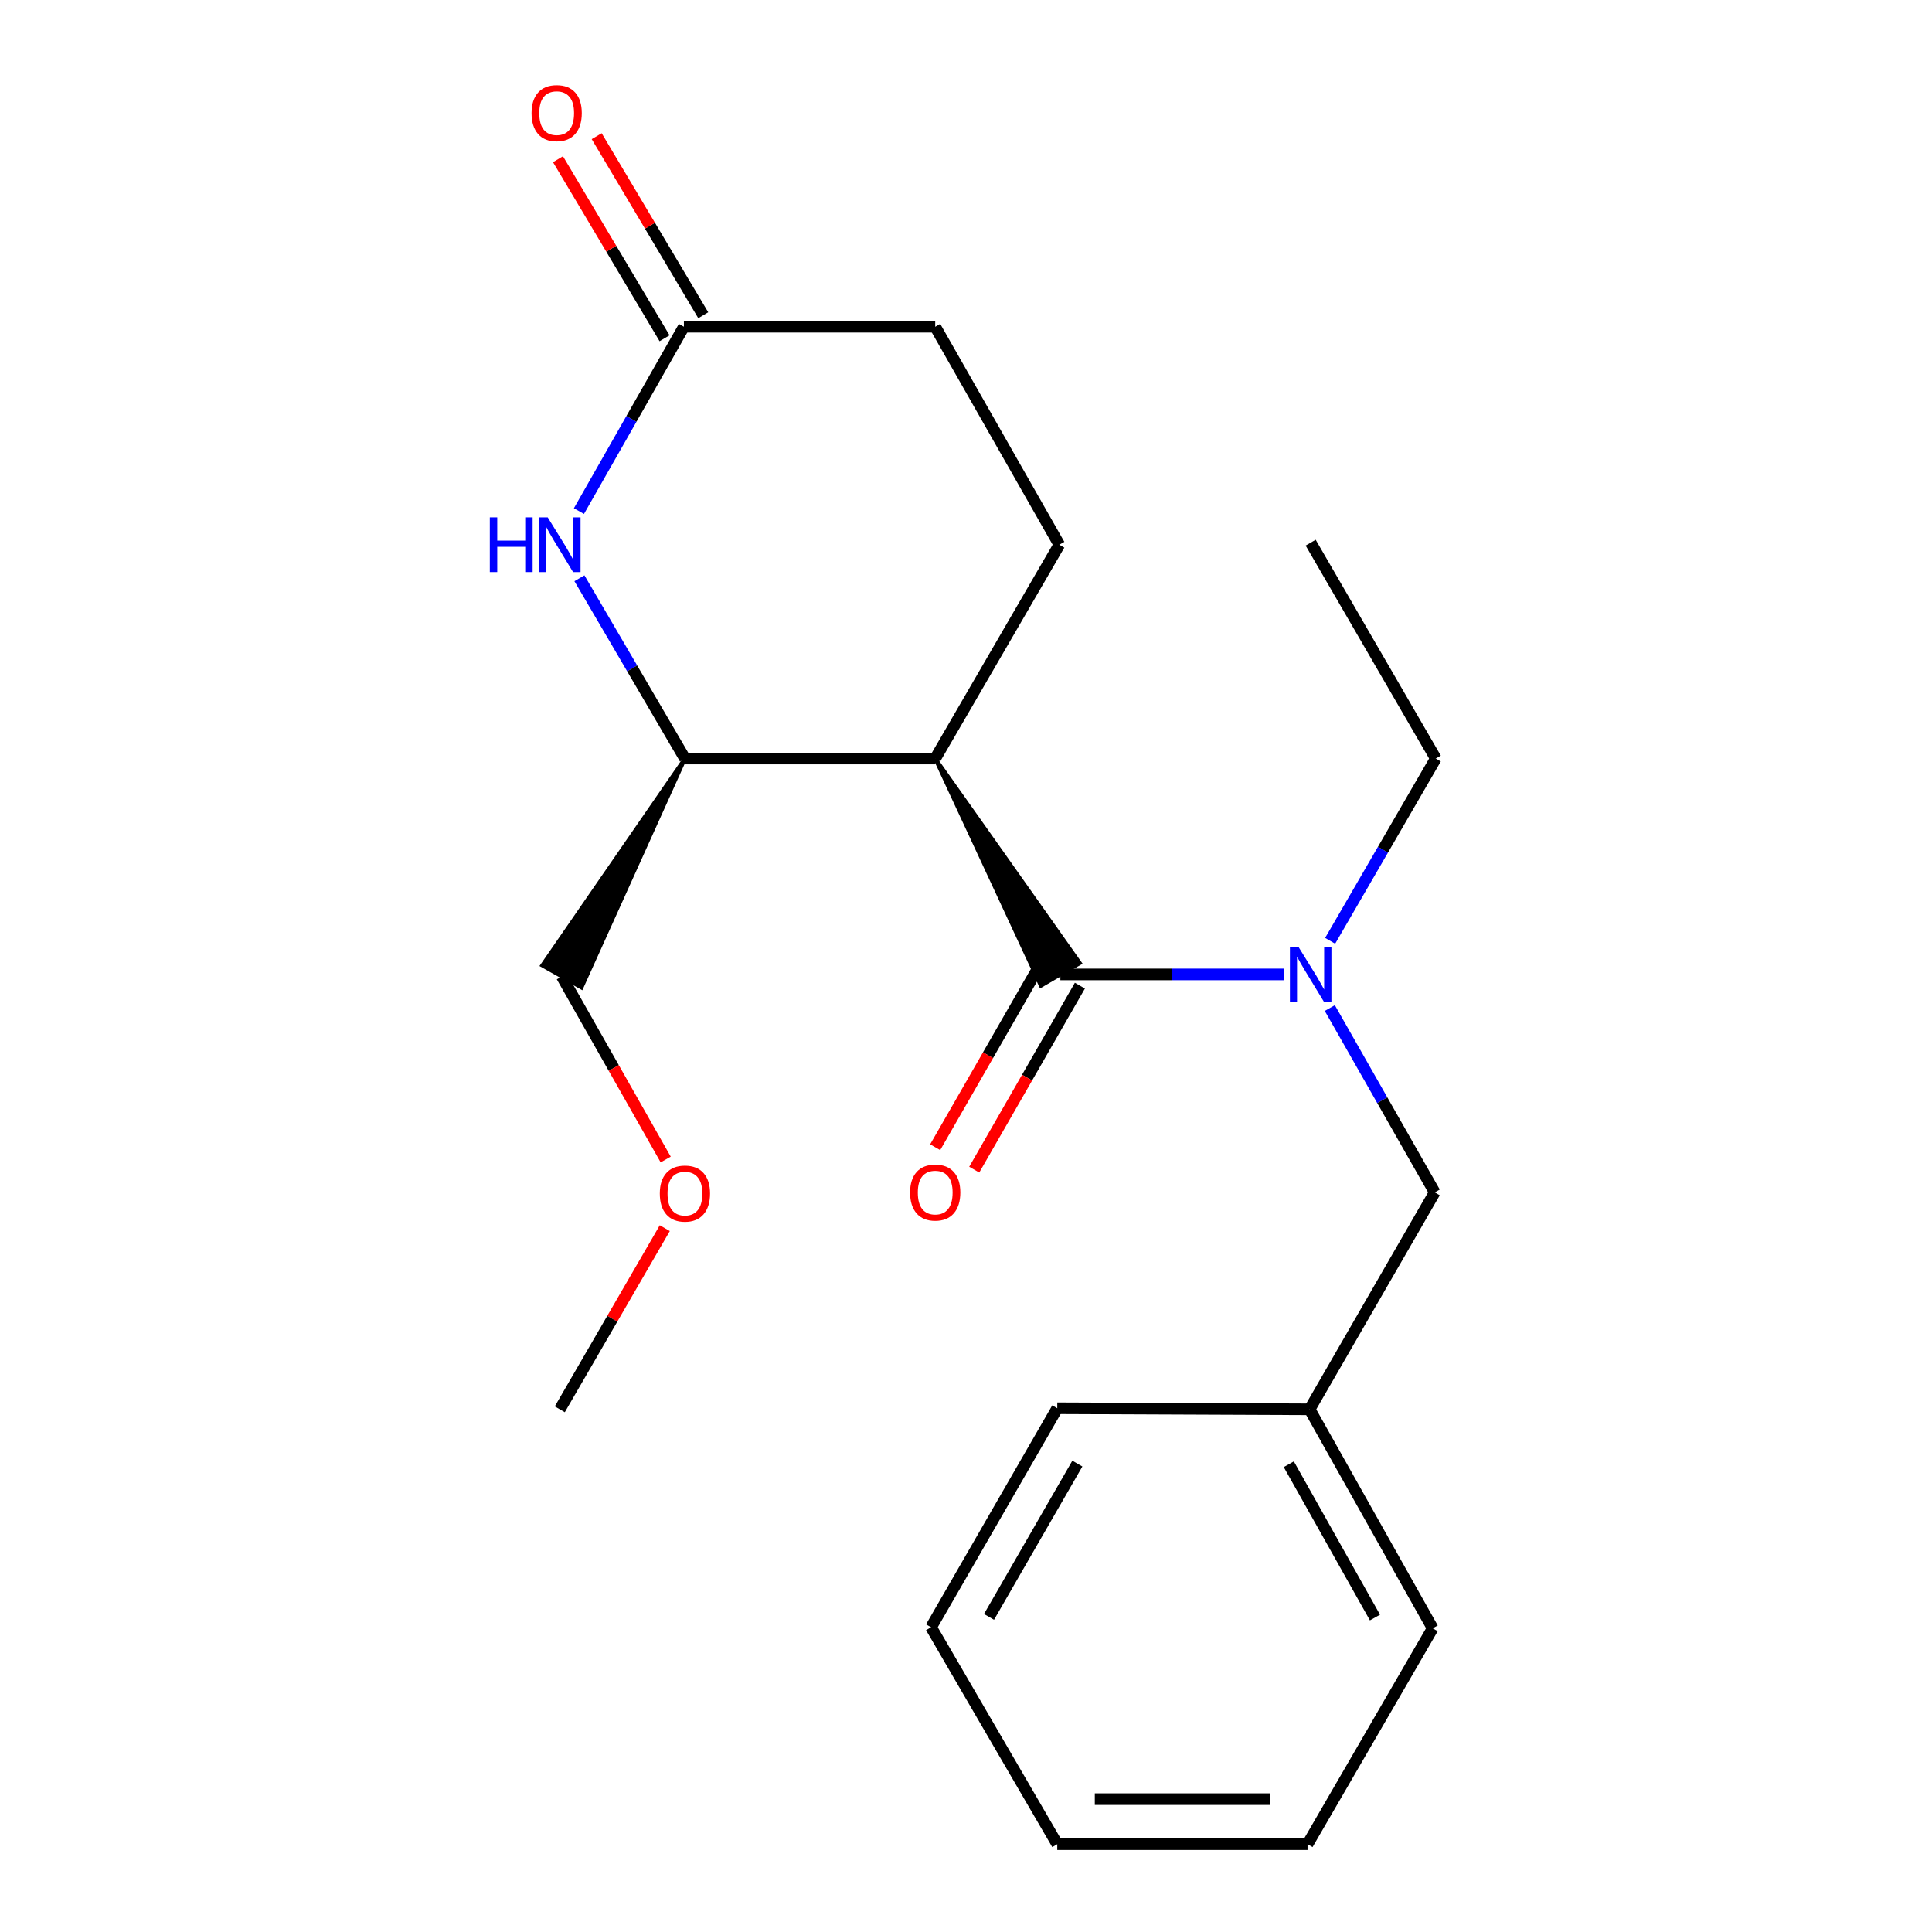 <?xml version='1.0' encoding='iso-8859-1'?>
<svg version='1.1' baseProfile='full'
              xmlns='http://www.w3.org/2000/svg'
                      xmlns:rdkit='http://www.rdkit.org/xml'
                      xmlns:xlink='http://www.w3.org/1999/xlink'
                  xml:space='preserve'
width='1000px' height='1000px' viewBox='0 0 1000 1000'>
<!-- END OF HEADER -->
<rect style='opacity:1.0;fill:#FFFFFF;stroke:none' width='1000' height='1000' x='0' y='0'> </rect>
<path class='bond-0' d='M 484.064,392.617 L 538.76,510.204 L 558.928,498.512 Z' style='fill:#000000;fill-rule:evenodd;fill-opacity:1;stroke:#000000;stroke-width:2px;stroke-linecap:butt;stroke-linejoin:miter;stroke-opacity:1;' />
<path class='bond-3' d='M 484.064,392.617 L 354.515,392.617' style='fill:none;fill-rule:evenodd;stroke:#000000;stroke-width:6px;stroke-linecap:butt;stroke-linejoin:miter;stroke-opacity:1' />
<path class='bond-5' d='M 484.064,392.617 L 548.3,281.939' style='fill:none;fill-rule:evenodd;stroke:#000000;stroke-width:6px;stroke-linecap:butt;stroke-linejoin:miter;stroke-opacity:1' />
<path class='bond-2' d='M 548.844,504.358 L 606.635,504.358' style='fill:none;fill-rule:evenodd;stroke:#000000;stroke-width:6px;stroke-linecap:butt;stroke-linejoin:miter;stroke-opacity:1' />
<path class='bond-2' d='M 606.635,504.358 L 664.426,504.358' style='fill:none;fill-rule:evenodd;stroke:#0000FF;stroke-width:6px;stroke-linecap:butt;stroke-linejoin:miter;stroke-opacity:1' />
<path class='bond-6' d='M 538.736,498.554 L 511.391,546.175' style='fill:none;fill-rule:evenodd;stroke:#000000;stroke-width:6px;stroke-linecap:butt;stroke-linejoin:miter;stroke-opacity:1' />
<path class='bond-6' d='M 511.391,546.175 L 484.046,593.797' style='fill:none;fill-rule:evenodd;stroke:#FF0000;stroke-width:6px;stroke-linecap:butt;stroke-linejoin:miter;stroke-opacity:1' />
<path class='bond-6' d='M 558.952,510.162 L 531.607,557.784' style='fill:none;fill-rule:evenodd;stroke:#000000;stroke-width:6px;stroke-linecap:butt;stroke-linejoin:miter;stroke-opacity:1' />
<path class='bond-6' d='M 531.607,557.784 L 504.262,605.405' style='fill:none;fill-rule:evenodd;stroke:#FF0000;stroke-width:6px;stroke-linecap:butt;stroke-linejoin:miter;stroke-opacity:1' />
<path class='bond-1' d='M 299.91,299.304 L 327.213,345.961' style='fill:none;fill-rule:evenodd;stroke:#0000FF;stroke-width:6px;stroke-linecap:butt;stroke-linejoin:miter;stroke-opacity:1' />
<path class='bond-1' d='M 327.213,345.961 L 354.515,392.617' style='fill:none;fill-rule:evenodd;stroke:#000000;stroke-width:6px;stroke-linecap:butt;stroke-linejoin:miter;stroke-opacity:1' />
<path class='bond-21' d='M 299.658,264.533 L 326.821,216.828' style='fill:none;fill-rule:evenodd;stroke:#0000FF;stroke-width:6px;stroke-linecap:butt;stroke-linejoin:miter;stroke-opacity:1' />
<path class='bond-21' d='M 326.821,216.828 L 353.984,169.123' style='fill:none;fill-rule:evenodd;stroke:#000000;stroke-width:6px;stroke-linecap:butt;stroke-linejoin:miter;stroke-opacity:1' />
<path class='bond-7' d='M 688.314,521.763 L 715.471,569.468' style='fill:none;fill-rule:evenodd;stroke:#0000FF;stroke-width:6px;stroke-linecap:butt;stroke-linejoin:miter;stroke-opacity:1' />
<path class='bond-7' d='M 715.471,569.468 L 742.629,617.174' style='fill:none;fill-rule:evenodd;stroke:#000000;stroke-width:6px;stroke-linecap:butt;stroke-linejoin:miter;stroke-opacity:1' />
<path class='bond-11' d='M 688.484,486.969 L 715.829,439.793' style='fill:none;fill-rule:evenodd;stroke:#0000FF;stroke-width:6px;stroke-linecap:butt;stroke-linejoin:miter;stroke-opacity:1' />
<path class='bond-11' d='M 715.829,439.793 L 743.173,392.617' style='fill:none;fill-rule:evenodd;stroke:#000000;stroke-width:6px;stroke-linecap:butt;stroke-linejoin:miter;stroke-opacity:1' />
<path class='bond-12' d='M 354.515,392.617 L 280.66,499.688 L 300.959,511.152 Z' style='fill:#000000;fill-rule:evenodd;fill-opacity:1;stroke:#000000;stroke-width:2px;stroke-linecap:butt;stroke-linejoin:miter;stroke-opacity:1;' />
<path class='bond-4' d='M 353.984,169.123 L 484.064,169.123' style='fill:none;fill-rule:evenodd;stroke:#000000;stroke-width:6px;stroke-linecap:butt;stroke-linejoin:miter;stroke-opacity:1' />
<path class='bond-8' d='M 364,163.162 L 336.423,116.825' style='fill:none;fill-rule:evenodd;stroke:#000000;stroke-width:6px;stroke-linecap:butt;stroke-linejoin:miter;stroke-opacity:1' />
<path class='bond-8' d='M 336.423,116.825 L 308.845,70.488' style='fill:none;fill-rule:evenodd;stroke:#FF0000;stroke-width:6px;stroke-linecap:butt;stroke-linejoin:miter;stroke-opacity:1' />
<path class='bond-8' d='M 343.968,175.084 L 316.391,128.747' style='fill:none;fill-rule:evenodd;stroke:#000000;stroke-width:6px;stroke-linecap:butt;stroke-linejoin:miter;stroke-opacity:1' />
<path class='bond-8' d='M 316.391,128.747 L 288.813,82.41' style='fill:none;fill-rule:evenodd;stroke:#FF0000;stroke-width:6px;stroke-linecap:butt;stroke-linejoin:miter;stroke-opacity:1' />
<path class='bond-9' d='M 548.3,281.939 L 484.064,169.123' style='fill:none;fill-rule:evenodd;stroke:#000000;stroke-width:6px;stroke-linecap:butt;stroke-linejoin:miter;stroke-opacity:1' />
<path class='bond-10' d='M 742.629,617.174 L 677.848,729.458' style='fill:none;fill-rule:evenodd;stroke:#000000;stroke-width:6px;stroke-linecap:butt;stroke-linejoin:miter;stroke-opacity:1' />
<path class='bond-14' d='M 677.848,729.458 L 741.567,842.805' style='fill:none;fill-rule:evenodd;stroke:#000000;stroke-width:6px;stroke-linecap:butt;stroke-linejoin:miter;stroke-opacity:1' />
<path class='bond-14' d='M 667.085,757.884 L 711.688,837.226' style='fill:none;fill-rule:evenodd;stroke:#000000;stroke-width:6px;stroke-linecap:butt;stroke-linejoin:miter;stroke-opacity:1' />
<path class='bond-15' d='M 677.848,729.458 L 547.238,728.914' style='fill:none;fill-rule:evenodd;stroke:#000000;stroke-width:6px;stroke-linecap:butt;stroke-linejoin:miter;stroke-opacity:1' />
<path class='bond-17' d='M 743.173,392.617 L 678.405,280.877' style='fill:none;fill-rule:evenodd;stroke:#000000;stroke-width:6px;stroke-linecap:butt;stroke-linejoin:miter;stroke-opacity:1' />
<path class='bond-13' d='M 290.81,505.42 L 317.685,552.788' style='fill:none;fill-rule:evenodd;stroke:#000000;stroke-width:6px;stroke-linecap:butt;stroke-linejoin:miter;stroke-opacity:1' />
<path class='bond-13' d='M 317.685,552.788 L 344.56,600.157' style='fill:none;fill-rule:evenodd;stroke:#FF0000;stroke-width:6px;stroke-linecap:butt;stroke-linejoin:miter;stroke-opacity:1' />
<path class='bond-16' d='M 344.09,635.694 L 316.919,682.576' style='fill:none;fill-rule:evenodd;stroke:#FF0000;stroke-width:6px;stroke-linecap:butt;stroke-linejoin:miter;stroke-opacity:1' />
<path class='bond-16' d='M 316.919,682.576 L 289.748,729.458' style='fill:none;fill-rule:evenodd;stroke:#000000;stroke-width:6px;stroke-linecap:butt;stroke-linejoin:miter;stroke-opacity:1' />
<path class='bond-18' d='M 741.567,842.805 L 676.786,954.545' style='fill:none;fill-rule:evenodd;stroke:#000000;stroke-width:6px;stroke-linecap:butt;stroke-linejoin:miter;stroke-opacity:1' />
<path class='bond-19' d='M 547.238,728.914 L 481.914,842.261' style='fill:none;fill-rule:evenodd;stroke:#000000;stroke-width:6px;stroke-linecap:butt;stroke-linejoin:miter;stroke-opacity:1' />
<path class='bond-19' d='M 557.637,757.557 L 511.91,836.899' style='fill:none;fill-rule:evenodd;stroke:#000000;stroke-width:6px;stroke-linecap:butt;stroke-linejoin:miter;stroke-opacity:1' />
<path class='bond-22' d='M 676.786,954.545 L 547.238,954.545' style='fill:none;fill-rule:evenodd;stroke:#000000;stroke-width:6px;stroke-linecap:butt;stroke-linejoin:miter;stroke-opacity:1' />
<path class='bond-22' d='M 657.354,931.234 L 566.67,931.234' style='fill:none;fill-rule:evenodd;stroke:#000000;stroke-width:6px;stroke-linecap:butt;stroke-linejoin:miter;stroke-opacity:1' />
<path class='bond-20' d='M 481.914,842.261 L 547.238,954.545' style='fill:none;fill-rule:evenodd;stroke:#000000;stroke-width:6px;stroke-linecap:butt;stroke-linejoin:miter;stroke-opacity:1' />
<path  class='atom-2' d='M 253.528 267.779
L 257.368 267.779
L 257.368 279.819
L 271.848 279.819
L 271.848 267.779
L 275.688 267.779
L 275.688 296.099
L 271.848 296.099
L 271.848 283.019
L 257.368 283.019
L 257.368 296.099
L 253.528 296.099
L 253.528 267.779
' fill='#0000FF'/>
<path  class='atom-2' d='M 283.488 267.779
L 292.768 282.779
Q 293.688 284.259, 295.168 286.939
Q 296.648 289.619, 296.728 289.779
L 296.728 267.779
L 300.488 267.779
L 300.488 296.099
L 296.608 296.099
L 286.648 279.699
Q 285.488 277.779, 284.248 275.579
Q 283.048 273.379, 282.688 272.699
L 282.688 296.099
L 279.008 296.099
L 279.008 267.779
L 283.488 267.779
' fill='#0000FF'/>
<path  class='atom-3' d='M 672.145 490.198
L 681.425 505.198
Q 682.345 506.678, 683.825 509.358
Q 685.305 512.038, 685.385 512.198
L 685.385 490.198
L 689.145 490.198
L 689.145 518.518
L 685.265 518.518
L 675.305 502.118
Q 674.145 500.198, 672.905 497.998
Q 671.705 495.798, 671.345 495.118
L 671.345 518.518
L 667.665 518.518
L 667.665 490.198
L 672.145 490.198
' fill='#0000FF'/>
<path  class='atom-7' d='M 471.064 617.254
Q 471.064 610.454, 474.424 606.654
Q 477.784 602.854, 484.064 602.854
Q 490.344 602.854, 493.704 606.654
Q 497.064 610.454, 497.064 617.254
Q 497.064 624.134, 493.664 628.054
Q 490.264 631.934, 484.064 631.934
Q 477.824 631.934, 474.424 628.054
Q 471.064 624.174, 471.064 617.254
M 484.064 628.734
Q 488.384 628.734, 490.704 625.854
Q 493.064 622.934, 493.064 617.254
Q 493.064 611.694, 490.704 608.894
Q 488.384 606.054, 484.064 606.054
Q 479.744 606.054, 477.384 608.854
Q 475.064 611.654, 475.064 617.254
Q 475.064 622.974, 477.384 625.854
Q 479.744 628.734, 484.064 628.734
' fill='#FF0000'/>
<path  class='atom-9' d='M 275.129 58.55
Q 275.129 51.75, 278.489 47.95
Q 281.849 44.15, 288.129 44.15
Q 294.409 44.15, 297.769 47.95
Q 301.129 51.75, 301.129 58.55
Q 301.129 65.43, 297.729 69.35
Q 294.329 73.23, 288.129 73.23
Q 281.889 73.23, 278.489 69.35
Q 275.129 65.47, 275.129 58.55
M 288.129 70.03
Q 292.449 70.03, 294.769 67.15
Q 297.129 64.23, 297.129 58.55
Q 297.129 52.99, 294.769 50.19
Q 292.449 47.35, 288.129 47.35
Q 283.809 47.35, 281.449 50.15
Q 279.129 52.95, 279.129 58.55
Q 279.129 64.27, 281.449 67.15
Q 283.809 70.03, 288.129 70.03
' fill='#FF0000'/>
<path  class='atom-14' d='M 341.515 617.785
Q 341.515 610.985, 344.875 607.185
Q 348.235 603.385, 354.515 603.385
Q 360.795 603.385, 364.155 607.185
Q 367.515 610.985, 367.515 617.785
Q 367.515 624.665, 364.115 628.585
Q 360.715 632.465, 354.515 632.465
Q 348.275 632.465, 344.875 628.585
Q 341.515 624.705, 341.515 617.785
M 354.515 629.265
Q 358.835 629.265, 361.155 626.385
Q 363.515 623.465, 363.515 617.785
Q 363.515 612.225, 361.155 609.425
Q 358.835 606.585, 354.515 606.585
Q 350.195 606.585, 347.835 609.385
Q 345.515 612.185, 345.515 617.785
Q 345.515 623.505, 347.835 626.385
Q 350.195 629.265, 354.515 629.265
' fill='#FF0000'/>
</svg>
